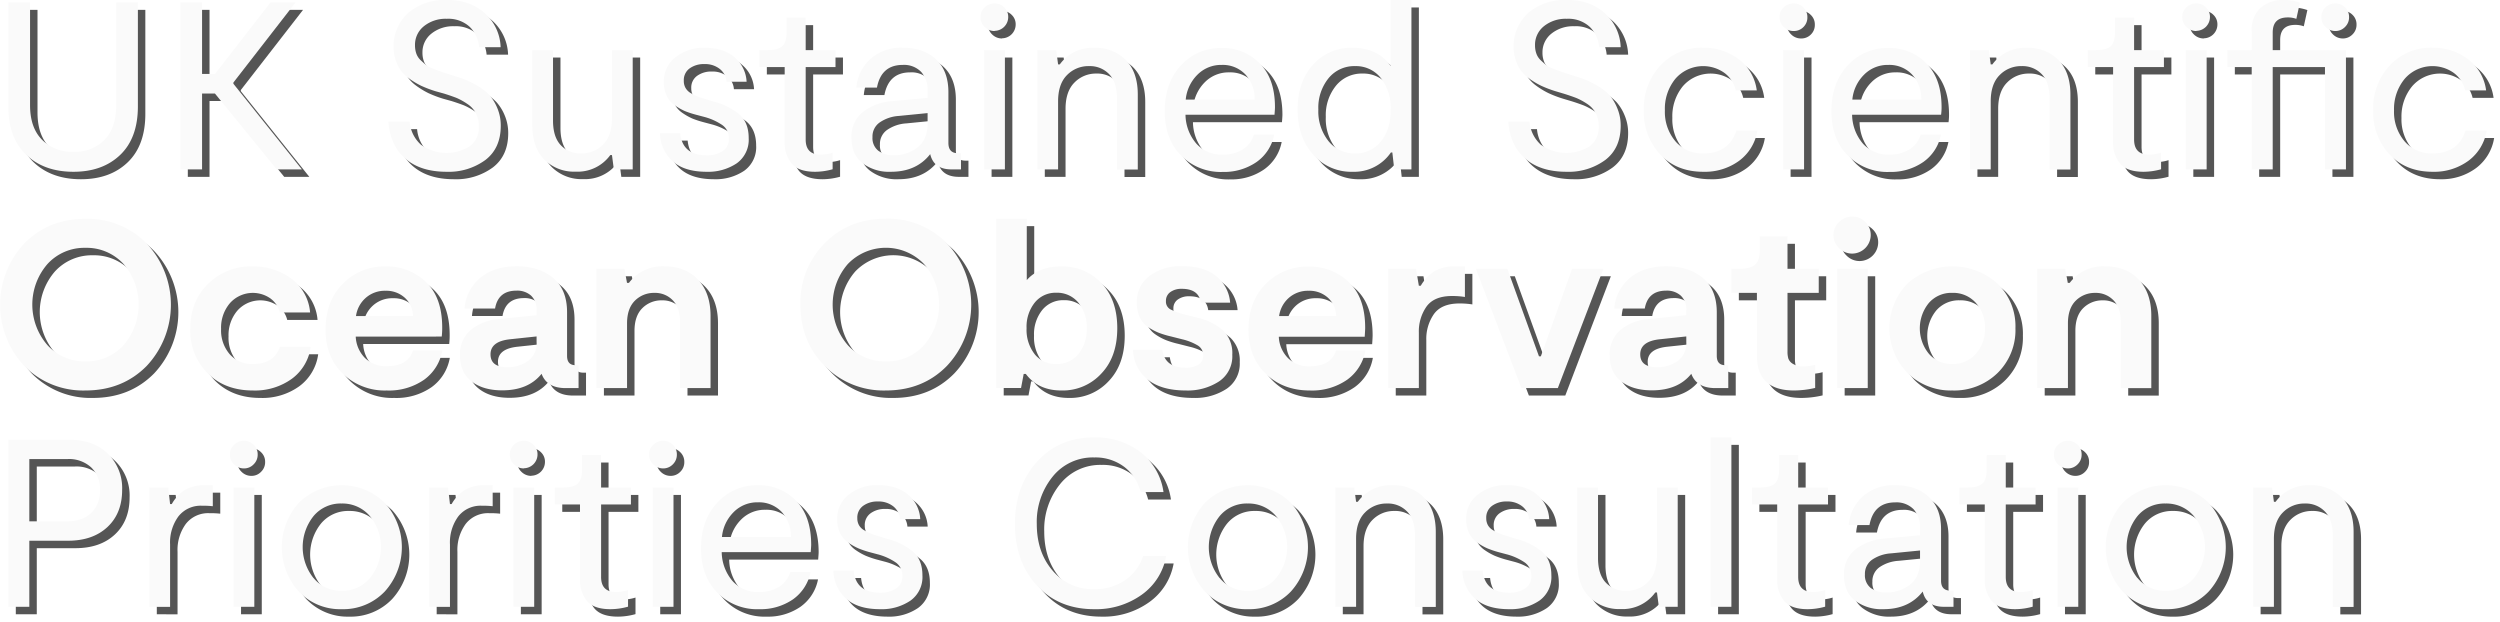 <svg id="Layer_1" data-name="Layer 1" xmlns="http://www.w3.org/2000/svg" xmlns:xlink="http://www.w3.org/1999/xlink" viewBox="0 0 754.45 187.84">
  <defs>
    <style>
      .cls-1 { fill: #fafafa; }
    </style>
    <filter xmlns="http://www.w3.org/2000/svg" id="shadow" x="-5%" y="-5%" width="110%" height="110%">
      <feGaussianBlur stdDeviation="1.5 1.5" result="shadow"/>
      <feOffset dx="2.25" dy="2.25"/>
    </filter>
    <g id="textstring">
      <path d="M65.18,66.19V97.58q0,9.51-5.32,14.62t-14.12,5.11q-8.85,0-14.25-5.11t-5.4-14.62V66.19h6.55v31q0,6.84,3.64,10.48a12.81,12.81,0,0,0,9.46,3.63,12.45,12.45,0,0,0,9.36-3.63q3.54-3.64,3.53-10.48v-31Z" transform="translate(-23.57 -65.47)"/>
      <path d="M107.09,116.59,88.44,93.7H84.55v22.89H78V66.19h6.55v21.6h3.89l16.78-21.6h7.56L94,90.38v.36l20.67,25.85Z" transform="translate(-23.57 -65.47)"/>
      <path d="M174.69,103.42q0,6.77-4.64,10.33a18.71,18.71,0,0,1-11.7,3.56q-7.92,0-12.49-4t-5.08-11.13h6.41a10.5,10.5,0,0,0,3.46,7,13.25,13.25,0,0,0,14.68.43,7,7,0,0,0,2.74-6,8.4,8.4,0,0,0-.9-4,7.82,7.82,0,0,0-2.66-2.84A19.19,19.19,0,0,0,161.3,95c-1-.38-2.21-.81-3.74-1.29L155,93a35,35,0,0,1-4.36-1.66,24,24,0,0,1-3.92-2.41,10.28,10.28,0,0,1-3.24-4,13.68,13.68,0,0,1,3.38-15.66,17.27,17.27,0,0,1,11.52-3.82q7.05,0,11.49,4a14.36,14.36,0,0,1,4.78,10.26h-6.48a9.74,9.74,0,0,0-2.91-6.19,9.53,9.53,0,0,0-6.88-2.38,10.41,10.41,0,0,0-6.87,2.23,7.14,7.14,0,0,0-2.7,5.76,7.56,7.56,0,0,0,.39,2.49,5.1,5.1,0,0,0,1.3,2q.9.85,1.62,1.44a8.83,8.83,0,0,0,2.23,1.15l2.16.83c.43.16,1.2.42,2.3.75l2.24.72c1.24.39,2.29.75,3.13,1.08a30.29,30.29,0,0,1,3.45,1.77,14.73,14.73,0,0,1,3.53,2.7A13.8,13.8,0,0,1,173.61,98,13.51,13.51,0,0,1,174.69,103.42Z" transform="translate(-23.57 -65.47)"/>
      <path d="M214.51,80.59v36h-5.69l-.57-4.32h-.51a12.15,12.15,0,0,1-10.44,5,12.69,12.69,0,0,1-9.5-3.67q-3.6-3.67-3.6-10.44V80.59h6.26v21.24c0,3.31.78,5.8,2.34,7.45a8,8,0,0,0,6.09,2.49,9,9,0,0,0,6.69-2.7q2.67-2.7,2.67-8V80.59Z" transform="translate(-23.57 -65.47)"/>
      <path d="M236.83,117.31q-6.71,0-10.26-3.17a11.66,11.66,0,0,1-3.85-8.49h6.12q.65,6.69,8,6.69a8.54,8.54,0,0,0,4.79-1.26,4.23,4.23,0,0,0,1.9-3.78,4.77,4.77,0,0,0-2-4.1,17.68,17.68,0,0,0-5.43-2.45l-2.45-.65A28.54,28.54,0,0,1,230.28,99a18,18,0,0,1-3-1.69,7.27,7.27,0,0,1-2.52-2.92,9.62,9.62,0,0,1-.86-4.17,9.06,9.06,0,0,1,3.56-7.49A13.51,13.51,0,0,1,236,79.87q6,0,9.36,3a10.25,10.25,0,0,1,3.52,7.27H242.8a5.37,5.37,0,0,0-2-3.85,7.11,7.11,0,0,0-4.68-1.48,7.25,7.25,0,0,0-4.43,1.3,4.34,4.34,0,0,0-1.76,3.74,4.21,4.21,0,0,0,.5,2.12A4.26,4.26,0,0,0,232,93.55a15.78,15.78,0,0,0,2,1c.6.24,1.47.53,2.62.86l2.31.72a19.82,19.82,0,0,1,7.67,3.78q2.91,2.49,2.91,7.24a8.73,8.73,0,0,1-3.6,7.6A15.44,15.44,0,0,1,236.83,117.31Z" transform="translate(-23.57 -65.47)"/>
      <path d="M269.59,117.31q-5.11,0-7.17-2.55a9.81,9.81,0,0,1-2.05-6.3V85.7h-7.63V80.59h2.45c2.11,0,3.6-.39,4.46-1.19s1.3-2.17,1.3-4.14V70.8h5.76v9.79h9V85.7h-9v21.89q0,4.55,4.53,4.54a12,12,0,0,0,3.6-.58v5A19.86,19.86,0,0,1,269.59,117.31Z" transform="translate(-23.57 -65.47)"/>
      <path d="M312.64,111.7h.94v4.89H310.7c-3.55,0-5.69-1.53-6.41-4.61q-4.17,5.34-11.88,5.33a13.28,13.28,0,0,1-8.6-2.63q-3.29-2.62-3.28-7.66a9.42,9.42,0,0,1,3.35-7.67A16.17,16.17,0,0,1,292.77,96l10.73-1V93a8.24,8.24,0,0,0-1.95-5.84A7.19,7.19,0,0,0,296,85.06q-6.48,0-7.78,6.84H282a13.13,13.13,0,0,1,4.28-8.68A14,14,0,0,1,296,79.87q6.27,0,10,3.46t3.78,9.79v15.62C309.83,110.71,310.77,111.7,312.64,111.7Zm-9.14-8.93V99.6l-8.71.86a11.41,11.41,0,0,0-5.8,2,5.15,5.15,0,0,0-2.12,4.39,4.82,4.82,0,0,0,1.8,4.14,7.51,7.51,0,0,0,4.6,1.33,11.47,11.47,0,0,0,7.17-2.34Q303.5,107.59,303.5,102.77Z" transform="translate(-23.57 -65.47)"/>
      <path d="M323.73,74.83a4.17,4.17,0,0,1-3-1.22,4,4,0,0,1-1.26-3,3.85,3.85,0,0,1,1.26-2.92,4.23,4.23,0,0,1,3-1.19,4,4,0,0,1,2.88,1.19,3.88,3.88,0,0,1,1.22,2.92,4.17,4.17,0,0,1-4.1,4.17Zm-3.17,41.76v-36h6.27v36Z" transform="translate(-23.57 -65.47)"/>
      <path d="M336.62,116.59v-36h5.69l.57,4.32h.51a12.13,12.13,0,0,1,10.44-5,12.74,12.74,0,0,1,9.5,3.67q3.6,3.67,3.6,10.44v22.61h-6.26V95.35q0-5-2.34-7.45a8,8,0,0,0-6.09-2.48,9,9,0,0,0-6.66,2.7q-2.7,2.7-2.7,7.95v20.52Z" transform="translate(-23.57 -65.47)"/>
      <path d="M408.33,97.87c0,.34-.05,1.08-.14,2.23H381.33a13.62,13.62,0,0,0,3.28,8.72,10.21,10.21,0,0,0,7.95,3.31,11.15,11.15,0,0,0,6-1.55,7.88,7.88,0,0,0,3.42-4.5h6.12a13.12,13.12,0,0,1-5.32,8.28,17.28,17.28,0,0,1-10.23,3,16.81,16.81,0,0,1-12.6-5q-4.89-5-4.89-13.32,0-8.57,4.89-13.82a16.11,16.11,0,0,1,12.31-5.26,15.4,15.4,0,0,1,11.49,4.68Q408.34,89.23,408.33,97.87Zm-8.93-9.93a9.38,9.38,0,0,0-7.13-2.88,10.05,10.05,0,0,0-7.38,3,12.19,12.19,0,0,0-3.49,7.46h20.81A10.76,10.76,0,0,0,399.4,87.94Z" transform="translate(-23.57 -65.47)"/>
      <path d="M443.25,65.47h6.26v51.12h-5.18l-.58-5.11h-.43a13.45,13.45,0,0,1-11.59,5.83,15.24,15.24,0,0,1-11.92-5.22q-4.63-5.22-4.64-13.57T419.81,85a15.41,15.41,0,0,1,11.92-5.11q7.63,0,11.52,5.47Zm-10.73,46.3a9.52,9.52,0,0,0,7.78-3.64q3-3.63,2.95-9.61a14.55,14.55,0,0,0-2.95-9.47,9.54,9.54,0,0,0-7.78-3.63,10,10,0,0,0-8,3.63,14.13,14.13,0,0,0-3.1,9.47,14.38,14.38,0,0,0,3.1,9.58A10,10,0,0,0,432.52,111.77Z" transform="translate(-23.57 -65.47)"/>
      <path d="M512.66,103.42q0,6.77-4.65,10.33a18.67,18.67,0,0,1-11.7,3.56q-7.92,0-12.49-4t-5.07-11.13h6.4a10.55,10.55,0,0,0,3.46,7,13.27,13.27,0,0,0,14.69.43,7,7,0,0,0,2.73-6,8.4,8.4,0,0,0-.9-4,7.82,7.82,0,0,0-2.66-2.84,19.53,19.53,0,0,0-3.2-1.73c-1-.38-2.21-.81-3.75-1.29L493,93a34.18,34.18,0,0,1-4.35-1.66,23.59,23.59,0,0,1-3.93-2.41,10.46,10.46,0,0,1-3.24-4,13.67,13.67,0,0,1,3.39-15.66,17.23,17.23,0,0,1,11.51-3.82q7.06,0,11.49,4a14.37,14.37,0,0,1,4.79,10.26h-6.48a9.75,9.75,0,0,0-2.92-6.19,9.51,9.51,0,0,0-6.88-2.38,10.41,10.41,0,0,0-6.87,2.23,7.14,7.14,0,0,0-2.7,5.76,7.31,7.31,0,0,0,.4,2.49,5.07,5.07,0,0,0,1.29,2q.9.85,1.62,1.44a8.83,8.83,0,0,0,2.23,1.15l2.16.83c.44.16,1.2.42,2.31.75l2.23.72c1.25.39,2.29.75,3.13,1.08a31.12,31.12,0,0,1,3.46,1.77,14.93,14.93,0,0,1,3.53,2.7A14,14,0,0,1,511.58,98,13.51,13.51,0,0,1,512.66,103.42Z" transform="translate(-23.57 -65.47)"/>
      <path d="M537.57,117.31q-8.07,0-13-5.25a18.64,18.64,0,0,1-4.93-13.25,19,19,0,0,1,5-13.57,16.81,16.81,0,0,1,12.82-5.37,17.48,17.48,0,0,1,10.76,3.42,14,14,0,0,1,5.51,9.47h-6.34a9.1,9.1,0,0,0-3.38-5.26,11.09,11.09,0,0,0-14.83,1.73A14.3,14.3,0,0,0,526,98.81a13.69,13.69,0,0,0,3.17,9.29,10.59,10.59,0,0,0,8.42,3.67q7.77,0,10-6.91h6.33a14.1,14.1,0,0,1-5.43,9.07A17.47,17.47,0,0,1,537.57,117.31Z" transform="translate(-23.57 -65.47)"/>
      <path d="M564.86,74.83a4.15,4.15,0,0,1-3-1.22,4,4,0,0,1-1.26-3,3.85,3.85,0,0,1,1.26-2.92,4.21,4.21,0,0,1,3-1.19,4,4,0,0,1,2.88,1.19A3.92,3.92,0,0,1,569,70.66a4,4,0,0,1-1.22,3A4,4,0,0,1,564.86,74.83Zm-3.17,41.76v-36H568v36Z" transform="translate(-23.57 -65.47)"/>
      <path d="M609.5,97.87c0,.34,0,1.08-.15,2.23H582.5a13.67,13.67,0,0,0,3.27,8.72,10.23,10.23,0,0,0,8,3.31,11.17,11.17,0,0,0,6-1.55,7.88,7.88,0,0,0,3.42-4.5h6.12a13.13,13.13,0,0,1-5.33,8.28,17.23,17.23,0,0,1-10.22,3,16.78,16.78,0,0,1-12.6-5q-4.9-5-4.9-13.32,0-8.57,4.9-13.82a16.09,16.09,0,0,1,12.31-5.26,15.36,15.36,0,0,1,11.48,4.68Q609.5,89.23,609.5,97.87Zm-8.93-9.93a9.4,9.4,0,0,0-7.13-2.88,10,10,0,0,0-7.38,3,12.14,12.14,0,0,0-3.49,7.46h20.81A10.81,10.81,0,0,0,600.57,87.94Z" transform="translate(-23.57 -65.47)"/>
      <path d="M618.07,116.59v-36h5.68l.58,4.32h.5a12.15,12.15,0,0,1,10.44-5,12.75,12.75,0,0,1,9.51,3.67q3.6,3.67,3.6,10.44v22.61h-6.27V95.35q0-5-2.34-7.45a8,8,0,0,0-6.08-2.48,9,9,0,0,0-6.66,2.7q-2.7,2.7-2.7,7.95v20.52Z" transform="translate(-23.57 -65.47)"/>
      <path d="M670.48,117.31q-5.12,0-7.16-2.55a9.76,9.76,0,0,1-2.06-6.3V85.7h-7.63V80.59h2.45c2.11,0,3.6-.39,4.46-1.19s1.3-2.17,1.3-4.14V70.8h5.76v9.79h9V85.7h-9v21.89q0,4.55,4.54,4.54a12.06,12.06,0,0,0,3.6-.58v5A19.93,19.93,0,0,1,670.48,117.31Z" transform="translate(-23.57 -65.47)"/>
      <path d="M686.39,74.83a4.17,4.17,0,0,1-3-1.22,4,4,0,0,1-1.26-3,3.85,3.85,0,0,1,1.26-2.92,4.23,4.23,0,0,1,3-1.19,4,4,0,0,1,2.88,1.19,3.88,3.88,0,0,1,1.22,2.92,4.17,4.17,0,0,1-4.1,4.17Zm-3.17,41.76v-36h6.27v36Z" transform="translate(-23.57 -65.47)"/>
      <path d="M731.53,80.59v36H725.2V85.7H709.43v30.89h-6.34V85.7h-7.34V80.59h7.34v-5.9a8.79,8.79,0,0,1,2.63-6.81,10.23,10.23,0,0,1,7.17-2.41,14.3,14.3,0,0,1,4.75.79l-1.08,4.9a7.29,7.29,0,0,0-2.59-.43q-4.54,0-4.54,4.53v5.33Zm-3.16-5.76a4.15,4.15,0,0,1-3-1.22,4,4,0,0,1-1.26-3,3.85,3.85,0,0,1,1.26-2.92,4.21,4.21,0,0,1,3-1.19,4,4,0,0,1,2.88,1.19,3.92,3.92,0,0,1,1.22,2.92,4,4,0,0,1-1.22,3A4,4,0,0,1,728.37,74.83Z" transform="translate(-23.57 -65.47)"/>
      <path d="M757.67,117.31q-8.07,0-13-5.25a18.64,18.64,0,0,1-4.93-13.25,19,19,0,0,1,5-13.57,16.83,16.83,0,0,1,12.82-5.37,17.46,17.46,0,0,1,10.76,3.42,14,14,0,0,1,5.51,9.47h-6.33a9.16,9.16,0,0,0-3.39-5.26,11.09,11.09,0,0,0-14.83,1.73,14.3,14.3,0,0,0-3.24,9.58,13.69,13.69,0,0,0,3.17,9.29,10.59,10.59,0,0,0,8.42,3.67q7.79,0,10-6.91H774a14.1,14.1,0,0,1-5.43,9.07A17.47,17.47,0,0,1,757.67,117.31Z" transform="translate(-23.57 -65.47)"/>
      <path d="M49.34,183.31a24.94,24.94,0,0,1-18.43-7.38,27.07,27.07,0,0,1,0-37q7.31-7.42,18.46-7.42a24.88,24.88,0,0,1,18.44,7.42,27,27,0,0,1,0,37Q60.51,183.31,49.34,183.31Zm.08-8.78a14.91,14.91,0,0,0,11.44-4.9,18.72,18.72,0,0,0,0-24.48,15.07,15.07,0,0,0-11.49-4.89,15.07,15.07,0,0,0-11.48,4.89,18.68,18.68,0,0,0,0,24.48A15.12,15.12,0,0,0,49.42,174.53Z" transform="translate(-23.57 -65.47)"/>
      <path d="M99.89,183.31q-8.43,0-13.65-5.18A18.06,18.06,0,0,1,81,164.74q0-8.36,5.37-13.61a18.29,18.29,0,0,1,13.35-5.26,19.35,19.35,0,0,1,11.67,3.6,14.14,14.14,0,0,1,5.76,10.3H108a7.45,7.45,0,0,0-2.84-4.25,9.26,9.26,0,0,0-12.17,1.4,11.39,11.39,0,0,0-2.7,7.82,11,11,0,0,0,2.63,7.66,9,9,0,0,0,7,2.92q6.33,0,8.13-5.18h9.29a14.33,14.33,0,0,1-5.65,9.61A19,19,0,0,1,99.89,183.31Z" transform="translate(-23.57 -65.47)"/>
      <path d="M148.2,171.22h8.86a13.79,13.79,0,0,1-5.51,8.85,18.59,18.59,0,0,1-11.27,3.24A18.25,18.25,0,0,1,127,178.24q-5.19-5.09-5.18-13.29,0-8.64,5.22-13.86a17.54,17.54,0,0,1,12.92-5.22,17,17,0,0,1,12.13,4.68q4.94,4.68,4.93,13.83c0,.43,0,1.32-.14,2.66H130.92a9.77,9.77,0,0,0,2.77,6.44,8.9,8.9,0,0,0,6.59,2.49Q146.69,176,148.2,171.22Zm-8.28-18a8.68,8.68,0,0,0-6,2.16,8.92,8.92,0,0,0-2.92,5.47H148.2a7.62,7.62,0,0,0-2.45-5.51A8.25,8.25,0,0,0,139.92,153.22Z" transform="translate(-23.57 -65.47)"/>
      <path d="M197.3,175.68h.87v6.91h-3.89c-3.79,0-6.22-1.44-7.27-4.32q-4,5-11.88,5c-3.84,0-6.93-.9-9.25-2.7s-3.5-4.43-3.5-7.88a9.52,9.52,0,0,1,3.28-7.67,15.17,15.17,0,0,1,8.6-3.28l11.24-1.15v-1.51a5.66,5.66,0,0,0-1.66-4.39,6.25,6.25,0,0,0-4.39-1.51q-5.55,0-6.48,5.4h-9.22a13.35,13.35,0,0,1,4.75-9.26q4.19-3.48,10.95-3.49t11,3.49q4.26,3.49,4.25,10.41v13.17C194.71,174.77,195.58,175.68,197.3,175.68Zm-11.8-7V167l-8.07.86c-3.89.43-5.83,1.95-5.83,4.54s1.7,3.89,5.11,3.89a10.53,10.53,0,0,0,6.12-1.84A6.45,6.45,0,0,0,185.5,168.7Z" transform="translate(-23.57 -65.47)"/>
      <path d="M203.57,182.59v-36H212l.79,4.25h.58a12.59,12.59,0,0,1,10.58-5q6.48,0,10.26,4T238,160.78v21.81h-9.21V162.65c0-2.83-.72-5-2.16-6.52a7.33,7.33,0,0,0-5.55-2.27,8.07,8.07,0,0,0-5.9,2.34c-1.58,1.56-2.38,3.86-2.38,6.88v19.51Z" transform="translate(-23.57 -65.47)"/>
      <path d="M290.9,183.31a24.94,24.94,0,0,1-18.43-7.38q-7.35-7.38-7.34-18.54a25.29,25.29,0,0,1,7.3-18.5q7.32-7.42,18.47-7.42a24.84,24.84,0,0,1,18.43,7.42,27,27,0,0,1,0,37Q302.07,183.31,290.9,183.31Zm.07-8.78a14.92,14.92,0,0,0,11.45-4.9,18.72,18.72,0,0,0,0-24.48,15.93,15.93,0,0,0-23,0,18.68,18.68,0,0,0,0,24.48A15.11,15.11,0,0,0,291,174.53Z" transform="translate(-23.57 -65.47)"/>
      <path d="M343.82,145.87a16.06,16.06,0,0,1,12.1,5q4.81,5,4.82,13.61T356,178.13a15.8,15.8,0,0,1-12.13,5.18q-7,0-10.73-5h-.64l-.8,4.25h-7.48V131.47h9.21V150Q337.05,145.87,343.82,145.87Zm-8,26.5a8.07,8.07,0,0,0,6.55,2.95,8.26,8.26,0,0,0,6.63-3,11.69,11.69,0,0,0,2.52-7.81,11.42,11.42,0,0,0-2.52-7.7,8.29,8.29,0,0,0-6.63-3,8.08,8.08,0,0,0-6.55,3,11.65,11.65,0,0,0-2.45,7.7A11.93,11.93,0,0,0,335.83,172.37Z" transform="translate(-23.57 -65.47)"/>
      <path d="M381.48,183.31q-7.43,0-11.52-3.27a11.89,11.89,0,0,1-4.47-9h8.86q.72,5.4,7.06,5.4a7.2,7.2,0,0,0,3.78-.9,3,3,0,0,0,1.47-2.77,3.38,3.38,0,0,0-1.55-3,16.67,16.67,0,0,0-4.78-1.91l-3.39-.86a27.31,27.31,0,0,1-3.71-1.12,16.53,16.53,0,0,1-3.2-1.72,7.18,7.18,0,0,1-2.52-3,10,10,0,0,1-.86-4.35,9.54,9.54,0,0,1,3.88-8.1,15.5,15.5,0,0,1,9.58-2.92q6.92,0,10.58,3.1a11.29,11.29,0,0,1,4.11,7.92h-8.86q-.57-4.19-5.76-4.18a5.65,5.65,0,0,0-3.45,1,3.18,3.18,0,0,0-1.3,2.7,2.64,2.64,0,0,0,1.33,2.49,21.72,21.72,0,0,0,4.57,1.62l3.39.86a17.78,17.78,0,0,1,7.95,3.89,9.57,9.57,0,0,1,2.78,7.34,9.1,9.1,0,0,1-3.93,8A17.32,17.32,0,0,1,381.48,183.31Z" transform="translate(-23.57 -65.47)"/>
      <path d="M426.77,171.22h8.85a13.75,13.75,0,0,1-5.51,8.85,18.56,18.56,0,0,1-11.26,3.24q-8.14,0-13.32-5.07T400.34,165q0-8.64,5.22-13.86a17.56,17.56,0,0,1,12.93-5.22,17,17,0,0,1,12.13,4.68q4.94,4.68,4.93,13.83c0,.43-.05,1.32-.14,2.66H409.49a9.72,9.72,0,0,0,2.77,6.44,8.88,8.88,0,0,0,6.59,2.49Q425.26,176,426.77,171.22Zm-8.28-18a8.69,8.69,0,0,0-6,2.16,8.91,8.91,0,0,0-2.91,5.47h17.21a7.66,7.66,0,0,0-2.45-5.51A8.25,8.25,0,0,0,418.49,153.22Z" transform="translate(-23.57 -65.47)"/>
      <path d="M442.53,182.59v-36h8.36l.86,5.11h.58a13,13,0,0,1,4.17-4.42,12.62,12.62,0,0,1,6.55-1.41h2.6v9.22a24.1,24.1,0,0,0-3.89-.29q-5.4,0-7.71,3.2a13.08,13.08,0,0,0-2.3,7.82v16.77Z" transform="translate(-23.57 -65.47)"/>
      <path d="M482.71,182.59l-13.75-36h9.5L488,173h.57L498,146.59h9.44l-13.75,36Z" transform="translate(-23.57 -65.47)"/>
      <path d="M544.27,175.68h.86v6.91h-3.88c-3.8,0-6.22-1.44-7.28-4.32q-4,5-11.88,5-5.76,0-9.25-2.7t-3.49-7.88a9.51,9.51,0,0,1,3.27-7.67,15.24,15.24,0,0,1,8.61-3.28l11.23-1.15v-1.51a5.63,5.63,0,0,0-1.66-4.39,6.23,6.23,0,0,0-4.39-1.51q-5.53,0-6.48,5.4h-9.21a13.27,13.27,0,0,1,4.75-9.26q4.17-3.48,10.94-3.49t11,3.49q4.25,3.49,4.25,10.41v13.17C541.68,174.77,542.54,175.68,544.27,175.68Zm-11.81-7V167l-8.06.86c-3.89.43-5.84,1.95-5.84,4.54s1.71,3.89,5.12,3.89a10.57,10.57,0,0,0,6.12-1.84A6.47,6.47,0,0,0,532.46,168.7Z" transform="translate(-23.57 -65.47)"/>
      <path d="M565,183.31q-11.22,0-11.23-10.51V153.86h-7.7v-7.27h2.45c2.2,0,3.78-.42,4.71-1.26s1.41-2.24,1.41-4.21V136.8H563v9.79h9.43v7.27H563v17.72a7.4,7.4,0,0,0,.25,2.08,3.12,3.12,0,0,0,1.4,1.62,5.7,5.7,0,0,0,3.17.76,13.83,13.83,0,0,0,3.53-.5v7A28.42,28.42,0,0,1,565,183.31Z" transform="translate(-23.57 -65.47)"/>
      <path d="M582.57,142a5.52,5.52,0,0,1-4-1.65,5.43,5.43,0,0,1,0-7.89,5.57,5.57,0,0,1,4-1.62,5.35,5.35,0,0,1,3.93,1.62,5.44,5.44,0,0,1,1.62,4,5.65,5.65,0,0,1-5.55,5.54ZM578,182.59v-36h9.22v36Z" transform="translate(-23.57 -65.47)"/>
      <path d="M612.74,183.31A18.67,18.67,0,0,1,599.17,178a19.44,19.44,0,0,1,0-26.93,20.35,20.35,0,0,1,27.22,0,17.86,17.86,0,0,1,5.4,13.43,18.08,18.08,0,0,1-5.4,13.54A18.74,18.74,0,0,1,612.74,183.31Zm0-8a9.06,9.06,0,0,0,7.13-3.1,11.22,11.22,0,0,0,2.74-7.7,11,11,0,0,0-2.74-7.6,9.12,9.12,0,0,0-7.13-3.06,9,9,0,0,0-7.09,3.06,12.12,12.12,0,0,0,0,15.3A9,9,0,0,0,612.74,175.32Z" transform="translate(-23.57 -65.47)"/>
      <path d="M638.37,182.59v-36h8.43l.79,4.25h.58a12.59,12.59,0,0,1,10.58-5q6.48,0,10.26,4t3.78,10.95v21.81h-9.22V162.65c0-2.83-.72-5-2.16-6.52a7.33,7.33,0,0,0-5.54-2.27A8.11,8.11,0,0,0,650,156.2c-1.58,1.56-2.37,3.86-2.37,6.88v19.51Z" transform="translate(-23.57 -65.47)"/>
      <path d="M44.59,198.19q7.2,0,11.52,4.18a14.52,14.52,0,0,1,4.32,10.94q0,7.06-4.43,11.2t-11.91,4.14H32.42v19.94H26.09v-50.4Zm-1.08,24.63q4.91,0,7.56-2.52a9.06,9.06,0,0,0,2.67-6.92,8.92,8.92,0,0,0-2.67-6.87A9.9,9.9,0,0,0,44,204H32.42v18.8Z" transform="translate(-23.57 -65.47)"/>
      <path d="M68.64,248.59v-36h5.69l.57,5h.51a11.94,11.94,0,0,1,3.89-4.21,11.75,11.75,0,0,1,6.4-1.48h2.09v6.34a25.64,25.64,0,0,0-3.24-.15,8.54,8.54,0,0,0-7.13,3.21,13.27,13.27,0,0,0-2.52,8.46v18.86Z" transform="translate(-23.57 -65.47)"/>
      <path d="M97.22,206.83a4.13,4.13,0,0,1-3-1.22,4,4,0,0,1-1.26-3,3.85,3.85,0,0,1,1.26-2.92,4.19,4.19,0,0,1,3-1.19,4,4,0,0,1,2.88,1.19,3.89,3.89,0,0,1,1.23,2.92,4,4,0,0,1-1.23,3A3.94,3.94,0,0,1,97.22,206.83Zm-3.16,41.76v-36h6.26v36Z" transform="translate(-23.57 -65.47)"/>
      <path d="M126.67,249.31A17.18,17.18,0,0,1,113.75,244a20.05,20.05,0,0,1,0-26.79,18.47,18.47,0,0,1,25.92,0,19.92,19.92,0,0,1,0,26.78A17.3,17.3,0,0,1,126.67,249.31Zm-8.46-9.39a10.63,10.63,0,0,0,8.46,3.85,10.81,10.81,0,0,0,8.53-3.85,14.71,14.71,0,0,0,0-18.69,10.84,10.84,0,0,0-8.53-3.81,10.61,10.61,0,0,0-8.49,3.81,15,15,0,0,0,0,18.69Z" transform="translate(-23.57 -65.47)"/>
      <path d="M153.1,248.59v-36h5.68l.58,5h.5a12.12,12.12,0,0,1,3.89-4.21,11.79,11.79,0,0,1,6.41-1.48h2.09v6.34a25.64,25.64,0,0,0-3.24-.15,8.54,8.54,0,0,0-7.13,3.21,13.27,13.27,0,0,0-2.52,8.46v18.86Z" transform="translate(-23.57 -65.47)"/>
      <path d="M181.68,206.83a4.17,4.17,0,0,1-3-1.22,4,4,0,0,1-1.26-3,3.85,3.85,0,0,1,1.26-2.92,4.23,4.23,0,0,1,3-1.19,4,4,0,0,1,2.88,1.19,3.88,3.88,0,0,1,1.22,2.92,4.17,4.17,0,0,1-4.1,4.17Zm-3.17,41.76v-36h6.27v36Z" transform="translate(-23.57 -65.47)"/>
      <path d="M207.82,249.31q-5.12,0-7.17-2.55a9.75,9.75,0,0,1-2.05-6.3V217.7H191v-5.11h2.45c2.11,0,3.6-.39,4.46-1.19s1.3-2.17,1.3-4.14V202.8h5.76v9.79h9v5.11h-9v21.89q0,4.54,4.53,4.54a12.06,12.06,0,0,0,3.6-.58v5A19.86,19.86,0,0,1,207.82,249.31Z" transform="translate(-23.57 -65.47)"/>
      <path d="M223.73,206.83a4.15,4.15,0,0,1-3-1.22,4,4,0,0,1-1.26-3,3.85,3.85,0,0,1,1.26-2.92,4.21,4.21,0,0,1,3-1.19,4,4,0,0,1,2.88,1.19,3.92,3.92,0,0,1,1.22,2.92,4,4,0,0,1-1.22,3A4,4,0,0,1,223.73,206.83Zm-3.17,41.76v-36h6.26v36Z" transform="translate(-23.57 -65.47)"/>
      <path d="M268.37,229.87c0,.34-.05,1.08-.15,2.23H241.37a13.67,13.67,0,0,0,3.27,8.72,10.23,10.23,0,0,0,8,3.31,11.17,11.17,0,0,0,6-1.55,7.88,7.88,0,0,0,3.42-4.5h6.12a13.17,13.17,0,0,1-5.33,8.28,17.23,17.23,0,0,1-10.22,2.95,16.78,16.78,0,0,1-12.6-5q-4.91-5-4.9-13.32,0-8.56,4.9-13.82a16.09,16.09,0,0,1,12.31-5.26,15.36,15.36,0,0,1,11.48,4.68Q268.36,221.23,268.37,229.87Zm-8.93-9.93a9.4,9.4,0,0,0-7.13-2.88,10,10,0,0,0-7.38,3,12.14,12.14,0,0,0-3.49,7.46h20.81A10.81,10.81,0,0,0,259.44,219.94Z" transform="translate(-23.57 -65.47)"/>
      <path d="M289.17,249.31q-6.69,0-10.26-3.17a11.7,11.7,0,0,1-3.85-8.49h6.12q.65,6.69,8,6.69a8.52,8.52,0,0,0,4.79-1.26,4.23,4.23,0,0,0,1.91-3.78,4.77,4.77,0,0,0-2-4.1,17.64,17.64,0,0,0-5.44-2.45L286,232.1a28.14,28.14,0,0,1-3.39-1.15,18,18,0,0,1-3-1.69,7.12,7.12,0,0,1-2.52-2.92,9.47,9.47,0,0,1-.87-4.17,9,9,0,0,1,3.57-7.49,13.47,13.47,0,0,1,8.6-2.81q6,0,9.36,3a10.22,10.22,0,0,1,3.53,7.27h-6.12a5.38,5.38,0,0,0-2-3.85,7.11,7.11,0,0,0-4.68-1.48,7.22,7.22,0,0,0-4.42,1.3,4.35,4.35,0,0,0-1.77,3.74,4.21,4.21,0,0,0,.51,2.12,4.12,4.12,0,0,0,1.62,1.55,15.72,15.72,0,0,0,2,1c.6.24,1.48.53,2.63.86l2.3.72a19.75,19.75,0,0,1,7.67,3.78q2.92,2.49,2.92,7.24a8.73,8.73,0,0,1-3.6,7.6A15.45,15.45,0,0,1,289.17,249.31Z" transform="translate(-23.57 -65.47)"/>
      <path d="M375.5,233.26a18.18,18.18,0,0,1-7.34,11.66,23.65,23.65,0,0,1-14.4,4.39q-10.74,0-17.32-7.2t-6.59-18.5q0-11.38,6.63-18.76t17.28-7.38a22.26,22.26,0,0,1,13.93,4.39,18.54,18.54,0,0,1,7,12.1H367.8a13.79,13.79,0,0,0-5-7.63,14.4,14.4,0,0,0-9-2.81,15.51,15.51,0,0,0-12.57,5.8,21.68,21.68,0,0,0-4.78,14.29q0,8.56,4.82,14.11a15.74,15.74,0,0,0,12.46,5.54,16,16,0,0,0,9.43-2.73,14.19,14.19,0,0,0,5.4-7.27Z" transform="translate(-23.57 -65.47)"/>
      <path d="M400.13,249.31A17.18,17.18,0,0,1,387.2,244a20,20,0,0,1,0-26.79,18.47,18.47,0,0,1,25.92,0,19.94,19.94,0,0,1,0,26.78A17.27,17.27,0,0,1,400.13,249.31Zm-8.46-9.39a10.6,10.6,0,0,0,8.46,3.85,10.83,10.83,0,0,0,8.53-3.85,14.71,14.71,0,0,0,0-18.69,10.86,10.86,0,0,0-8.53-3.81,10.61,10.61,0,0,0-8.5,3.81,15,15,0,0,0,0,18.69Z" transform="translate(-23.57 -65.47)"/>
      <path d="M426.55,248.59v-36h5.69l.57,4.32h.51a12.15,12.15,0,0,1,10.44-5,12.74,12.74,0,0,1,9.5,3.67q3.6,3.68,3.6,10.44v22.61H450.6V227.35q0-5-2.34-7.45a8,8,0,0,0-6.09-2.48,9,9,0,0,0-6.66,2.7q-2.7,2.7-2.7,7.95v20.52Z" transform="translate(-23.57 -65.47)"/>
      <path d="M479,249.31q-6.71,0-10.26-3.17a11.71,11.71,0,0,1-3.86-8.49H471q.66,6.69,8,6.69a8.48,8.48,0,0,0,4.78-1.26,4.21,4.21,0,0,0,1.91-3.78,4.77,4.77,0,0,0-2-4.1,17.68,17.68,0,0,0-5.43-2.45l-2.45-.65a28.76,28.76,0,0,1-3.39-1.15,18,18,0,0,1-3-1.69,7.27,7.27,0,0,1-2.52-2.92,9.47,9.47,0,0,1-.86-4.17,9,9,0,0,1,3.56-7.49,13.49,13.49,0,0,1,8.6-2.81q6.06,0,9.36,3a10.22,10.22,0,0,1,3.53,7.27h-6.12a5.37,5.37,0,0,0-2-3.85,7.11,7.11,0,0,0-4.68-1.48,7.23,7.23,0,0,0-4.43,1.3,4.35,4.35,0,0,0-1.77,3.74,4.21,4.21,0,0,0,.51,2.12,4.12,4.12,0,0,0,1.62,1.55,15.72,15.72,0,0,0,2,1c.6.24,1.48.53,2.63.86l2.31.72a19.77,19.77,0,0,1,7.66,3.78q2.93,2.49,2.92,7.24a8.73,8.73,0,0,1-3.6,7.6A15.44,15.44,0,0,1,479,249.31Z" transform="translate(-23.57 -65.47)"/>
      <path d="M529.87,212.59v36h-5.69l-.57-4.32h-.51a12.15,12.15,0,0,1-10.44,5,12.7,12.7,0,0,1-9.5-3.67q-3.6-3.67-3.6-10.44V212.59h6.26v21.24c0,3.31.78,5.8,2.34,7.45a8,8,0,0,0,6.09,2.49,9,9,0,0,0,6.69-2.7q2.67-2.7,2.67-8V212.59Z" transform="translate(-23.57 -65.47)"/>
      <path d="M539.81,248.59V197.47h6.26v51.12Z" transform="translate(-23.57 -65.47)"/>
      <path d="M569.11,249.31q-5.11,0-7.16-2.55a9.76,9.76,0,0,1-2.06-6.3V217.7h-7.63v-5.11h2.45c2.11,0,3.6-.39,4.46-1.19s1.3-2.17,1.3-4.14V202.8h5.76v9.79h9v5.11h-9v21.89q0,4.54,4.54,4.54a12.06,12.06,0,0,0,3.6-.58v5A19.93,19.93,0,0,1,569.11,249.31Z" transform="translate(-23.57 -65.47)"/>
      <path d="M612.16,243.7h.94v4.89h-2.88c-3.55,0-5.69-1.53-6.41-4.61q-4.17,5.34-11.88,5.33a13.28,13.28,0,0,1-8.6-2.63q-3.29-2.62-3.28-7.66a9.42,9.42,0,0,1,3.35-7.67,16.2,16.2,0,0,1,8.89-3.35L603,227v-2a8.28,8.28,0,0,0-1.94-5.84,7.23,7.23,0,0,0-5.55-2.08q-6.48,0-7.77,6.84h-6.27a13.14,13.14,0,0,1,4.29-8.68,14,14,0,0,1,9.75-3.35q6.27,0,10.05,3.46t3.78,9.79v15.62C609.36,242.71,610.29,243.7,612.16,243.7ZM603,234.77V231.6l-8.71.86a11.41,11.41,0,0,0-5.8,1.95,5.17,5.17,0,0,0-2.12,4.39,4.82,4.82,0,0,0,1.8,4.14,7.52,7.52,0,0,0,4.61,1.33,11.46,11.46,0,0,0,7.16-2.34Q603,239.59,603,234.77Z" transform="translate(-23.57 -65.47)"/>
      <path d="M631.75,249.31q-5.12,0-7.17-2.55a9.81,9.81,0,0,1-2.05-6.3V217.7H614.9v-5.11h2.45c2.11,0,3.6-.39,4.46-1.19s1.3-2.17,1.3-4.14V202.8h5.76v9.79h9v5.11h-9v21.89q0,4.54,4.53,4.54a12,12,0,0,0,3.6-.58v5A19.86,19.86,0,0,1,631.75,249.31Z" transform="translate(-23.57 -65.47)"/>
      <path d="M647.66,206.83a4.17,4.17,0,0,1-3-1.22,4,4,0,0,1-1.26-3,3.85,3.85,0,0,1,1.26-2.92,4.23,4.23,0,0,1,3-1.19,4,4,0,0,1,2.88,1.19,3.92,3.92,0,0,1,1.22,2.92,4,4,0,0,1-1.22,3A4,4,0,0,1,647.66,206.83Zm-3.17,41.76v-36h6.26v36Z" transform="translate(-23.57 -65.47)"/>
      <path d="M677.11,249.31A17.18,17.18,0,0,1,664.18,244a20,20,0,0,1,0-26.79,18.47,18.47,0,0,1,25.92,0,19.94,19.94,0,0,1,0,26.78A17.27,17.27,0,0,1,677.11,249.31Zm-8.46-9.39a10.6,10.6,0,0,0,8.46,3.85,10.83,10.83,0,0,0,8.53-3.85,14.71,14.71,0,0,0,0-18.69,10.86,10.86,0,0,0-8.53-3.81,10.61,10.61,0,0,0-8.5,3.81,15,15,0,0,0,0,18.69Z" transform="translate(-23.57 -65.47)"/>
      <path d="M703.53,248.59v-36h5.69l.57,4.32h.51a12.15,12.15,0,0,1,10.44-5,12.74,12.74,0,0,1,9.5,3.67q3.6,3.68,3.6,10.44v22.61h-6.26V227.35q0-5-2.34-7.45a8,8,0,0,0-6.08-2.48,9,9,0,0,0-6.66,2.7c-1.8,1.8-2.71,4.45-2.71,7.95v20.52Z" transform="translate(-23.57 -65.47)"/>
    </g>
  </defs>
  <use xlink:href="#textstring" style="filter: url(#shadow); fill: #555;" />
  <use xlink:href="#textstring" class="cls-1" />
</svg>
